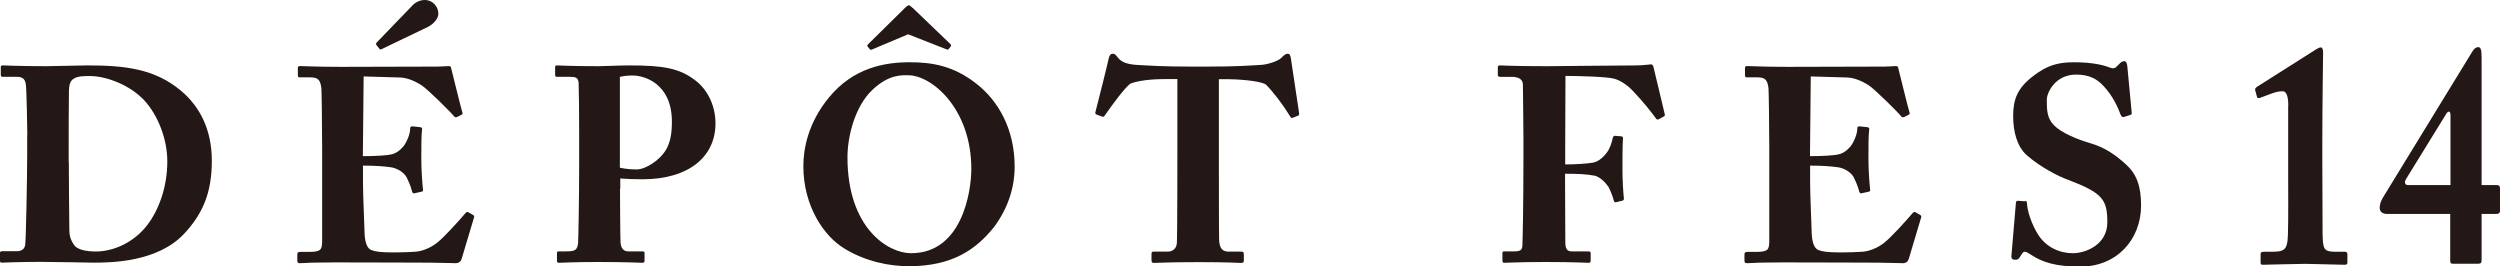 <?xml version="1.0" encoding="UTF-8"?><svg id="_レイヤー_2" xmlns="http://www.w3.org/2000/svg" viewBox="0 0 190.36 20.26"><defs><style>.cls-1{fill:#231815;}</style></defs><g id="_レイヤー_1-2"><path class="cls-1" d="M2.08,10.29c0-.55-.06-3.54-.11-3.85-.06-.5-.34-.59-.69-.59H.23c-.11,0-.17-.02-.17-.15v-.61c0-.08.06-.11.15-.11.27,0,1.2.06,3.3.06.55,0,2.65-.06,3.13-.06,2.86,0,5.13.25,7.13,1.92,1.39,1.16,2.36,2.9,2.36,5.34s-.69,4.02-2.08,5.53c-2.04,2.21-5.64,2.23-6.96,2.23-.34,0-2.82-.06-3.98-.06-1.83,0-2.67.06-2.97.06-.1,0-.15-.04-.15-.19v-.55c0-.08.06-.13.17-.13h1.09c.4,0,.63-.17.67-.5.06-.44.15-5.18.15-6.78v-1.58ZM5.24,12.33c0,.27.02,3.85.04,5.16,0,.42.08.76.36,1.16.25.38.97.5,1.68.5,1.22,0,2.84-.61,3.93-2.06.84-1.12,1.49-2.84,1.49-4.8,0-1.73-.72-3.49-1.7-4.59-1.12-1.24-2.97-1.91-4.19-1.91-.59,0-.91.02-1.18.17-.32.15-.4.48-.42.9-.02.88-.02,3.64-.02,3.98v1.49Z"/><path class="cls-1" d="M27.63,11.89c.97,0,1.89-.06,2.15-.13.36-.08.65-.27.97-.65.23-.32.48-.9.48-1.3,0-.15.06-.19.17-.19l.57.06c.11.02.19.04.17.17-.06.36-.06,1.45-.06,2.19,0,.95.08,1.96.13,2.4.02.13-.06.15-.17.17l-.5.11c-.08.02-.13-.02-.17-.17-.08-.34-.29-.82-.42-1.07-.23-.4-.74-.67-1.16-.74-.57-.08-1.22-.13-2.15-.13v1.26c0,1.14.11,3.18.11,3.56,0,1.09.23,1.47.5,1.6.32.13.71.19,1.77.19.36,0,1.24-.02,1.68-.06.42-.04,1.05-.25,1.6-.69s1.73-1.75,2.15-2.25c.08-.08.15-.1.21-.06l.36.21c.08.04.1.1.08.17l-.95,3.18c-.06.19-.21.32-.46.32-.11,0-.57-.02-1.92-.04-1.37,0-3.6-.02-7.24-.02-.78,0-1.37.02-1.79.02-.44.02-.72.04-.91.04-.15,0-.19-.06-.19-.23v-.44c0-.13.06-.19.21-.19h.63c.97,0,1.05-.15,1.05-.88v-7.05c0-1.75-.04-4.33-.06-4.54-.08-.67-.29-.82-.86-.82h-.82c-.08,0-.11-.06-.11-.21v-.5c0-.06.02-.15.15-.15.46,0,1.2.06,3.11.06l7.39-.02c.34,0,.74-.04.84-.04s.15.04.17.11c.08.29.78,3.18.86,3.39.04.1.04.15-.06.21l-.34.17c-.08.04-.19.02-.25-.08-.11-.17-2-2.06-2.48-2.36-.44-.27-1.03-.55-1.6-.57l-2.78-.08-.06,6.12ZM28.64,3.41s-.02-.1.02-.15l2.74-2.84c.21-.23.55-.42.95-.42.59,0,1.03.5,1.03,1.05,0,.38-.4.8-.78.99l-3.54,1.7c-.08.04-.11.04-.15,0l-.27-.34Z"/><path class="cls-1" d="M47.21,14.37c0,.99.02,3.85.04,4.1.04.46.25.67.59.67h1.07c.15,0,.17.06.17.15v.55c0,.1-.02.17-.19.17-.29,0-.95-.06-3.41-.06-1.85,0-2.67.06-2.9.06-.15,0-.17-.06-.17-.15v-.57c0-.1.02-.15.13-.15h.55c.72,0,.86-.1.93-.63.02-.21.08-3.49.08-5.93v-2.42c0-1.39-.02-3.6-.04-3.85-.04-.42-.25-.46-.67-.46h-.99c-.1,0-.13-.04-.13-.17v-.55c0-.1.02-.15.13-.15.23,0,.99.06,3.2.06.38,0,1.62-.06,2.32-.06,2.59,0,3.83.21,5.05,1.16.88.67,1.51,1.87,1.51,3.26,0,2.52-2.02,4.25-5.55,4.25-.65,0-1.14-.02-1.7-.06v.78ZM47.21,12.77c.46.11.95.13,1.28.13.65,0,1.7-.67,2.17-1.41.42-.65.5-1.45.5-2.23,0-2.9-2.1-3.51-2.97-3.51-.36,0-.61.02-.99.1v6.92Z"/><path class="cls-1" d="M64.26,18.9c-1.49-.9-3.09-3.18-3.09-6.25,0-1.28.34-3.28,1.96-5.24,1.85-2.25,4.23-2.67,6.12-2.67,1.75,0,3.37.27,5.13,1.66,1.6,1.26,2.88,3.39,2.88,6.29,0,1.54-.48,3.14-1.58,4.61-1.37,1.7-3.16,2.97-6.48,2.97-1.45,0-3.28-.34-4.95-1.37ZM73.96,12.86c0-4.61-3.03-7.13-4.8-7.13-.42,0-1.47-.11-2.76,1.14-1.24,1.18-1.87,3.39-1.87,5.11,0,5.39,3.09,7.3,4.84,7.3,3.89,0,4.59-4.69,4.59-6.42ZM72.37,3.37c.06.06.06.11.02.17l-.15.19c-.04.06-.11.06-.19.02l-2.9-1.14-2.71,1.14c-.08.04-.15.06-.21,0l-.17-.21c-.04-.06-.02-.11.06-.19l2.8-2.76c.11-.08.21-.19.27-.19.08,0,.19.1.4.29l2.78,2.67Z"/><path class="cls-1" d="M89.64,6.02h-.74c-.67,0-1.94.02-2.82.34-.46.34-1.39,1.62-1.92,2.38-.06.11-.13.17-.21.15l-.46-.17c-.08-.02-.11-.13-.08-.19.23-.88.93-3.66,1.01-4.08.06-.27.17-.36.32-.36s.21.08.4.32c.23.29.63.48,1.39.53,1.12.06,2,.13,4.19.13h1.22c2.29,0,3.2-.08,4.08-.13.46-.02,1.28-.27,1.54-.53.21-.21.34-.32.48-.32s.21.08.25.34l.63,4.19c.02.08-.02.17-.08.19l-.44.17c-.08.02-.13-.04-.21-.19-.46-.76-1.28-1.85-1.81-2.36-.53-.32-2.4-.4-2.88-.4h-.69v5.79c0,.29,0,6.19.02,6.5.04.53.21.84.72.84h.95c.19,0,.21.06.21.21v.48c0,.1-.02.17-.21.17-.21,0-.88-.06-3.22-.06s-3.11.06-3.41.06c-.17,0-.19-.08-.19-.25v-.4c0-.15.02-.21.15-.21h1.07c.42,0,.67-.25.71-.63.04-.44.04-6.9.04-7.3v-5.2Z"/><path class="cls-1" d="M119.17,12.52c.82,0,1.68-.06,2.08-.13.36-.04.76-.32,1.09-.76.23-.29.38-.74.46-1.12.02-.1.08-.17.17-.17l.48.04c.08,0,.13.06.13.15-.04.36-.04,2.1-.04,2.4,0,.76.06,1.77.11,2.19,0,.1-.04.15-.15.17l-.46.11c-.08.02-.15-.04-.17-.17-.04-.17-.27-.8-.4-1.01-.25-.36-.65-.74-1.03-.84-.67-.13-1.41-.15-2.27-.15v.8c0,.63.02,4.17.02,4.44,0,.57.21.67.5.67h1.24c.13,0,.19.04.19.13v.57c0,.13-.04.17-.17.17-.21,0-1.05-.06-3.24-.06-2.06,0-2.86.06-3.18.06-.08,0-.13-.04-.13-.19v-.57c0-.08.06-.11.15-.11h.74c.44,0,.61-.08.63-.42.02-.42.08-3.07.08-6.69v-1.47c0-.93-.04-3.89-.04-4.1,0-.4-.29-.61-.86-.61h-.86c-.13,0-.19-.04-.19-.13v-.61c0-.08.06-.13.15-.13.23,0,1.03.06,3.6.06.29,0,5.83-.06,6.84-.06.46,0,.93-.08,1.09-.08.11,0,.17.13.21.36l.82,3.43c.02.08,0,.15-.06.17l-.42.23c-.11.04-.15,0-.29-.21-.27-.36-.78-1.03-1.64-1.94-.38-.42-.95-.82-1.45-.95-.53-.15-2.76-.21-3.7-.21,0,.27-.02,4.46-.02,5.74v.99Z"/><path class="cls-1" d="M137.82,11.89c.97,0,1.89-.06,2.15-.13.36-.08.65-.27.97-.65.23-.32.48-.9.48-1.3,0-.15.06-.19.17-.19l.57.06c.11.02.19.04.17.17-.06.36-.06,1.45-.06,2.19,0,.95.08,1.96.13,2.4.02.13-.06.15-.17.17l-.5.11c-.08.02-.13-.02-.17-.17-.08-.34-.29-.82-.42-1.07-.23-.4-.74-.67-1.16-.74-.57-.08-1.22-.13-2.15-.13v1.26c0,1.14.11,3.18.11,3.56,0,1.09.23,1.47.5,1.6.32.13.71.19,1.77.19.36,0,1.24-.02,1.68-.06.42-.04,1.05-.25,1.6-.69s1.73-1.75,2.15-2.25c.08-.08.15-.1.21-.06l.36.21c.08.04.1.1.08.17l-.95,3.18c-.06.19-.21.32-.46.32-.11,0-.57-.02-1.92-.04-1.37,0-3.6-.02-7.24-.02-.78,0-1.37.02-1.79.02-.44.02-.72.04-.91.04-.15,0-.19-.06-.19-.23v-.44c0-.13.06-.19.21-.19h.63c.97,0,1.05-.15,1.05-.88v-7.05c0-1.75-.04-4.33-.06-4.54-.08-.67-.29-.82-.86-.82h-.82c-.08,0-.11-.06-.11-.21v-.5c0-.06.02-.15.15-.15.46,0,1.2.06,3.11.06l7.39-.02c.34,0,.74-.04.84-.04s.15.04.17.11c.08.29.78,3.18.86,3.39.04.1.04.15-.06.21l-.34.17c-.08.04-.19.02-.25-.08-.11-.17-2-2.06-2.48-2.36-.44-.27-1.03-.55-1.6-.57l-2.78-.08-.06,6.12Z"/><path class="cls-1" d="M154.19,15.3c.08,0,.15.02.15.17.04.65.34,1.56.84,2.38.61.97,1.64,1.43,2.65,1.43s2.63-.67,2.63-2.34c0-1.75-.34-2.25-3.07-3.28-.63-.23-1.98-.9-3.05-1.83-.74-.65-1.05-1.77-1.05-2.99,0-1.28.32-2.15,1.58-3.09.95-.72,1.75-1.01,3.03-1.01,1.54,0,2.36.25,2.8.42.21.08.36.04.48-.1l.27-.27c.08-.08.19-.13.32-.13.15,0,.19.23.21.36l.34,3.6c0,.08-.04.11-.11.13l-.46.15c-.11.04-.21,0-.27-.15-.23-.61-.59-1.43-1.3-2.19-.53-.59-1.16-.88-2.1-.88-1.58,0-2.23,1.37-2.23,1.92,0,.78.02,1.41.55,1.94.55.57,1.75,1.07,2.78,1.37,1.01.29,1.83.82,2.69,1.6.82.74,1.16,1.66,1.16,3.14,0,2.57-1.83,4.65-4.61,4.65-1.89,0-2.88-.32-3.77-.9-.25-.17-.38-.23-.48-.23-.13,0-.21.15-.34.36-.13.23-.23.25-.38.25-.23,0-.32-.1-.29-.34l.34-4c.02-.15.08-.15.17-.15l.55.04Z"/><path class="cls-1" d="M174.24,8.06c0-.58-.09-1.11-.43-1.11-.19,0-.43.02-.84.17l-.91.34c-.09.02-.17.02-.2-.07l-.13-.48c-.04-.1-.02-.19.11-.29l4.53-2.87c.13-.07.22-.14.35-.14.11,0,.17.17.17.36s-.06,3.98-.06,7.1v1.01c0,1.26.02,5.41.02,5.67.02,1.26.09,1.42,1.03,1.42h.67c.13,0,.19.07.19.19v.63c0,.12-.06.17-.2.17-.13,0-2.67-.07-2.99-.07-.54,0-3.17.07-3.27.07-.11,0-.15-.05-.15-.17v-.65c0-.14.11-.17.26-.17h.48c1.03,0,1.31-.07,1.34-1.3.04-1.01.02-3.67.02-4.54v-5.26Z"/><path class="cls-1" d="M186.79,20.08c-.17,0-.22-.02-.22-.27v-3.52h-4.81c-.34,0-.56-.17-.56-.46,0-.39.19-.7.34-.94l6.68-10.91c.11-.19.26-.39.48-.39.19,0,.26.17.26.82v9.68h1.18c.13,0,.22.1.22.22v1.74c0,.14-.06.24-.3.24h-1.1v3.45c0,.27-.04.34-.26.34h-1.9ZM186.59,14.09v-5.33c0-.34-.19-.34-.35-.05l-3.02,4.9c-.17.27-.11.48.13.48h3.25Z"/></g></svg>